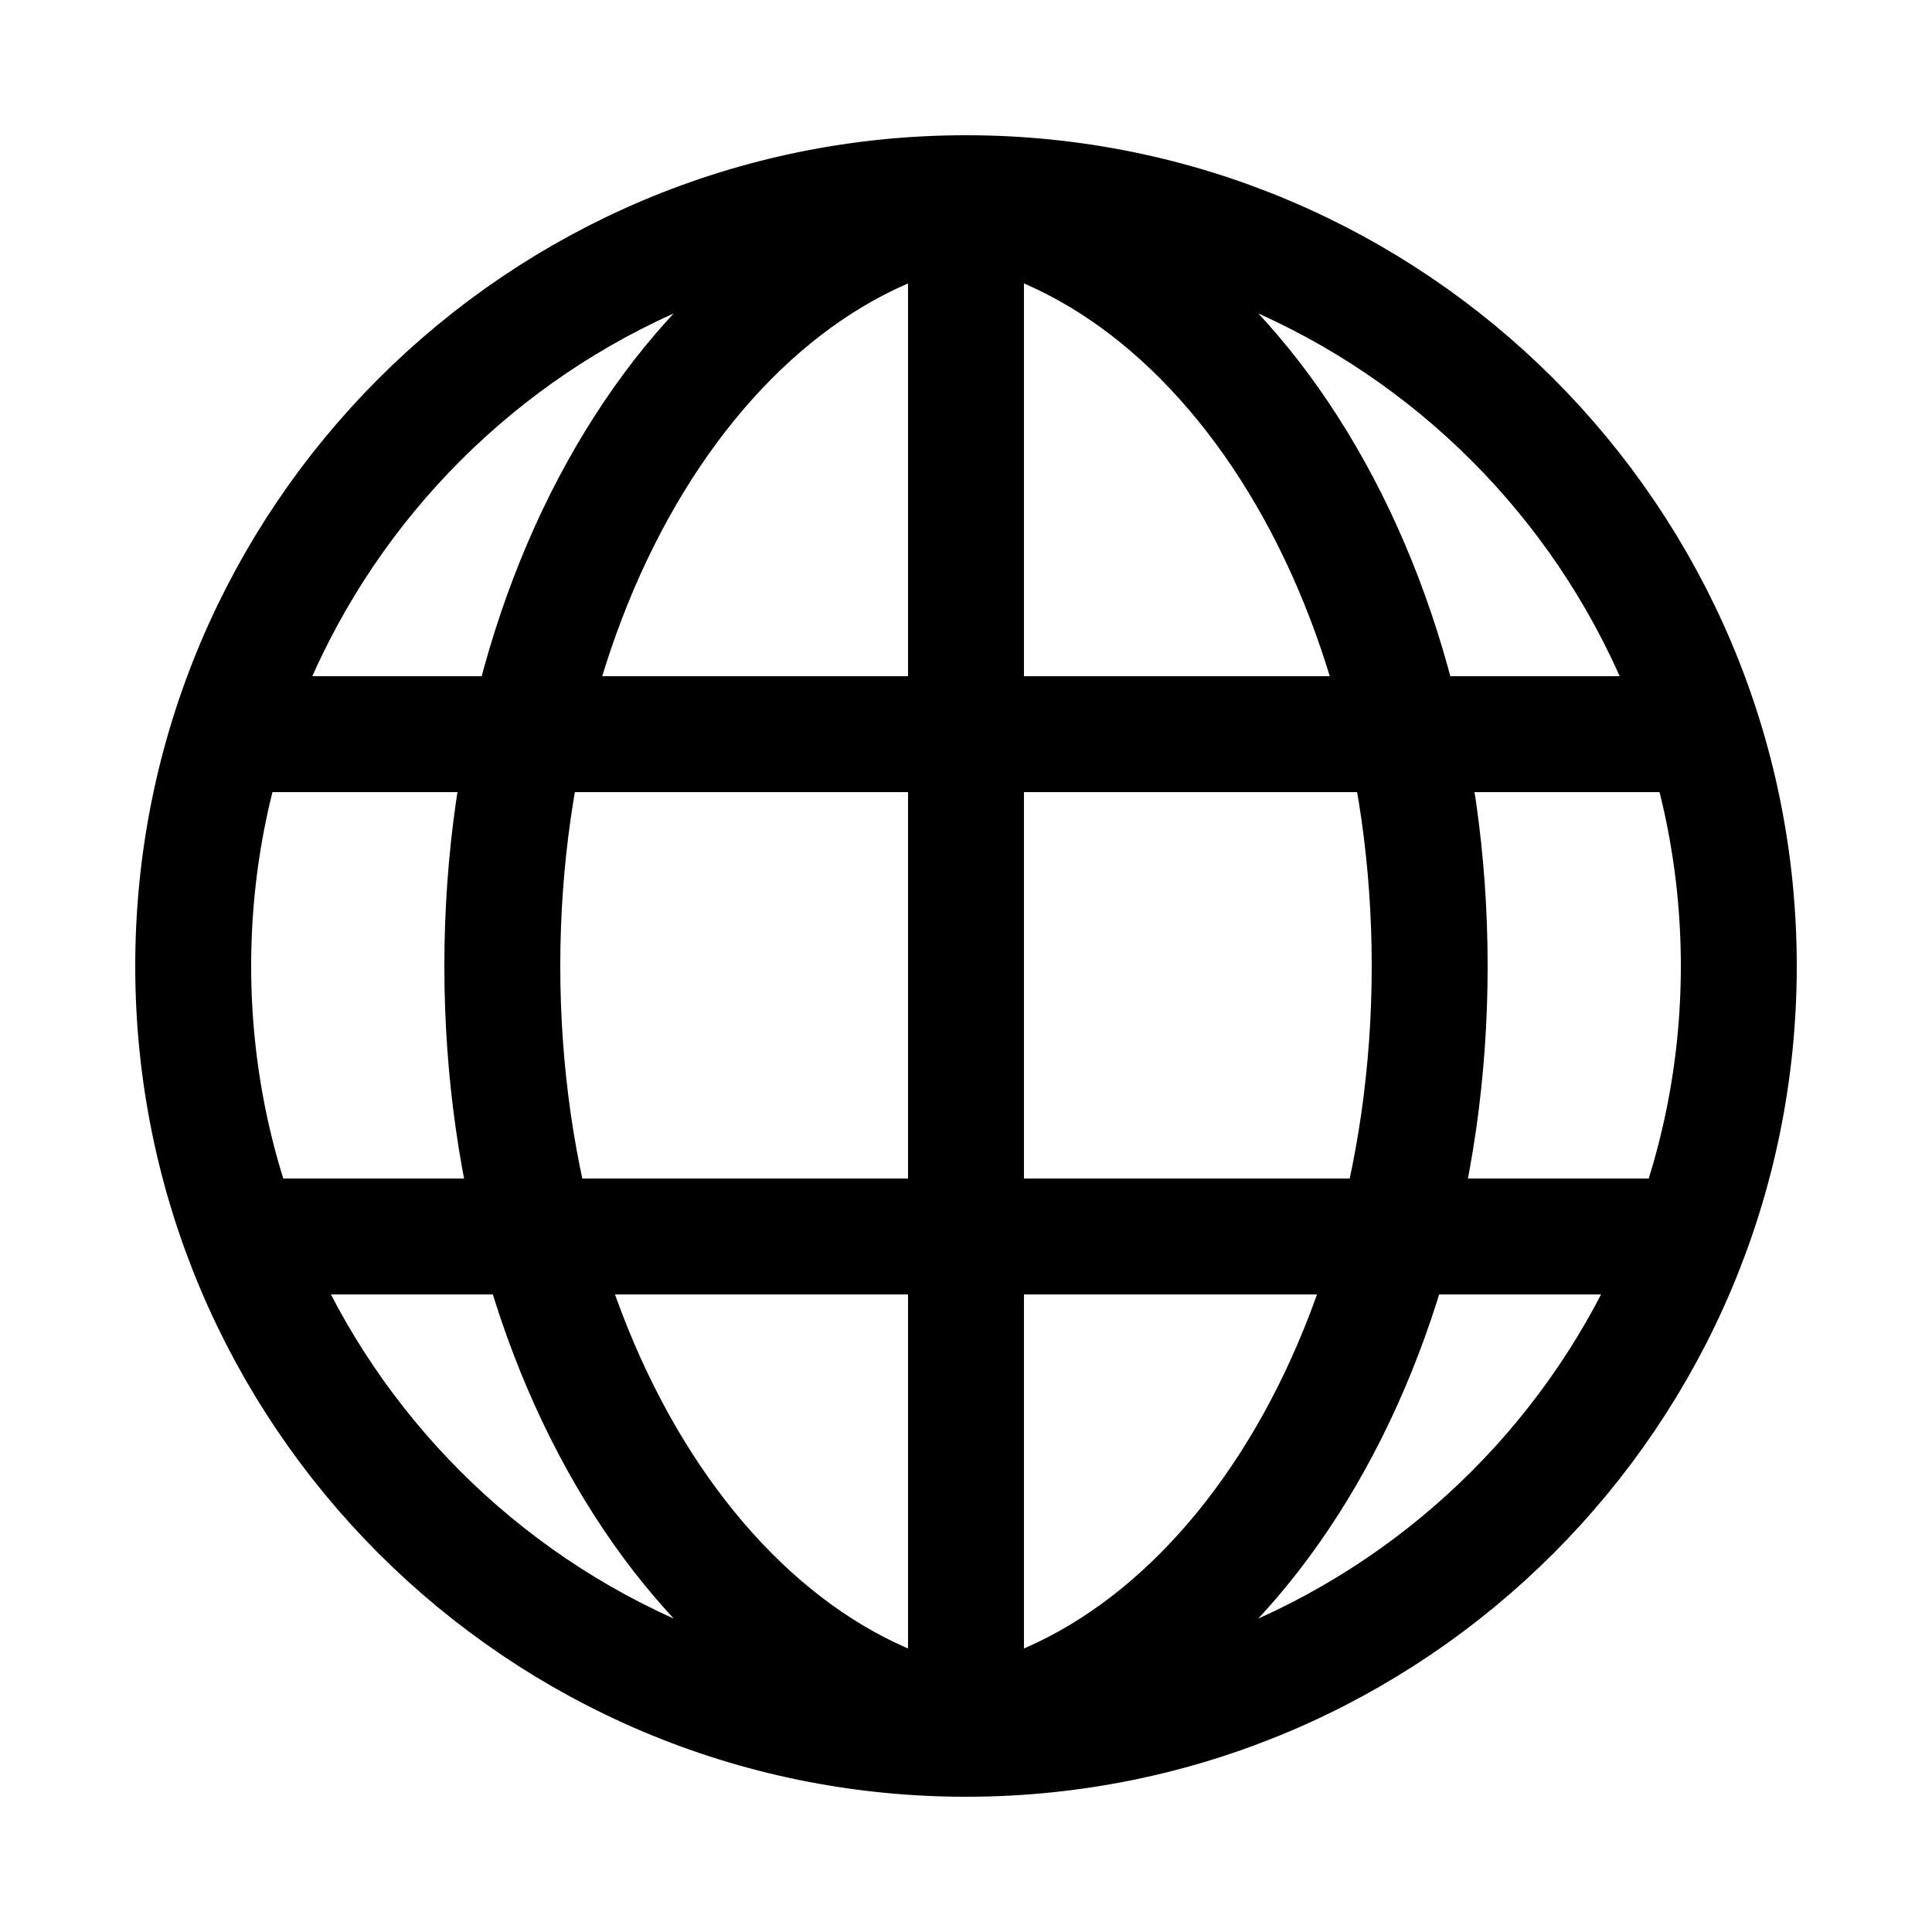 <svg width="20" height="20" viewBox="0 0 20 20" fill="none" xmlns="http://www.w3.org/2000/svg">
<path d="M10 18C14.418 18 18 14.418 18 10C18 5.582 14.418 2 10 2M10 18C5.582 18 2 14.418 2 10C2 5.582 5.582 2 10 2M10 18V2M9.2 17.96C12.293 17.96 14.8 14.418 14.8 10C14.8 5.582 12.293 2.039 9.2 2.039M10.8 17.96C7.707 17.96 5.2 14.418 5.2 10C5.2 5.582 7.707 2.039 10.8 2.039M2.4 12.8H17.6M2.4 7.6H17.6" stroke="#080B22" style="stroke:#080B22;stroke:color(display-p3 0.031 0.043 0.133);stroke-opacity:1;" stroke-width="1.2"/>
</svg>
